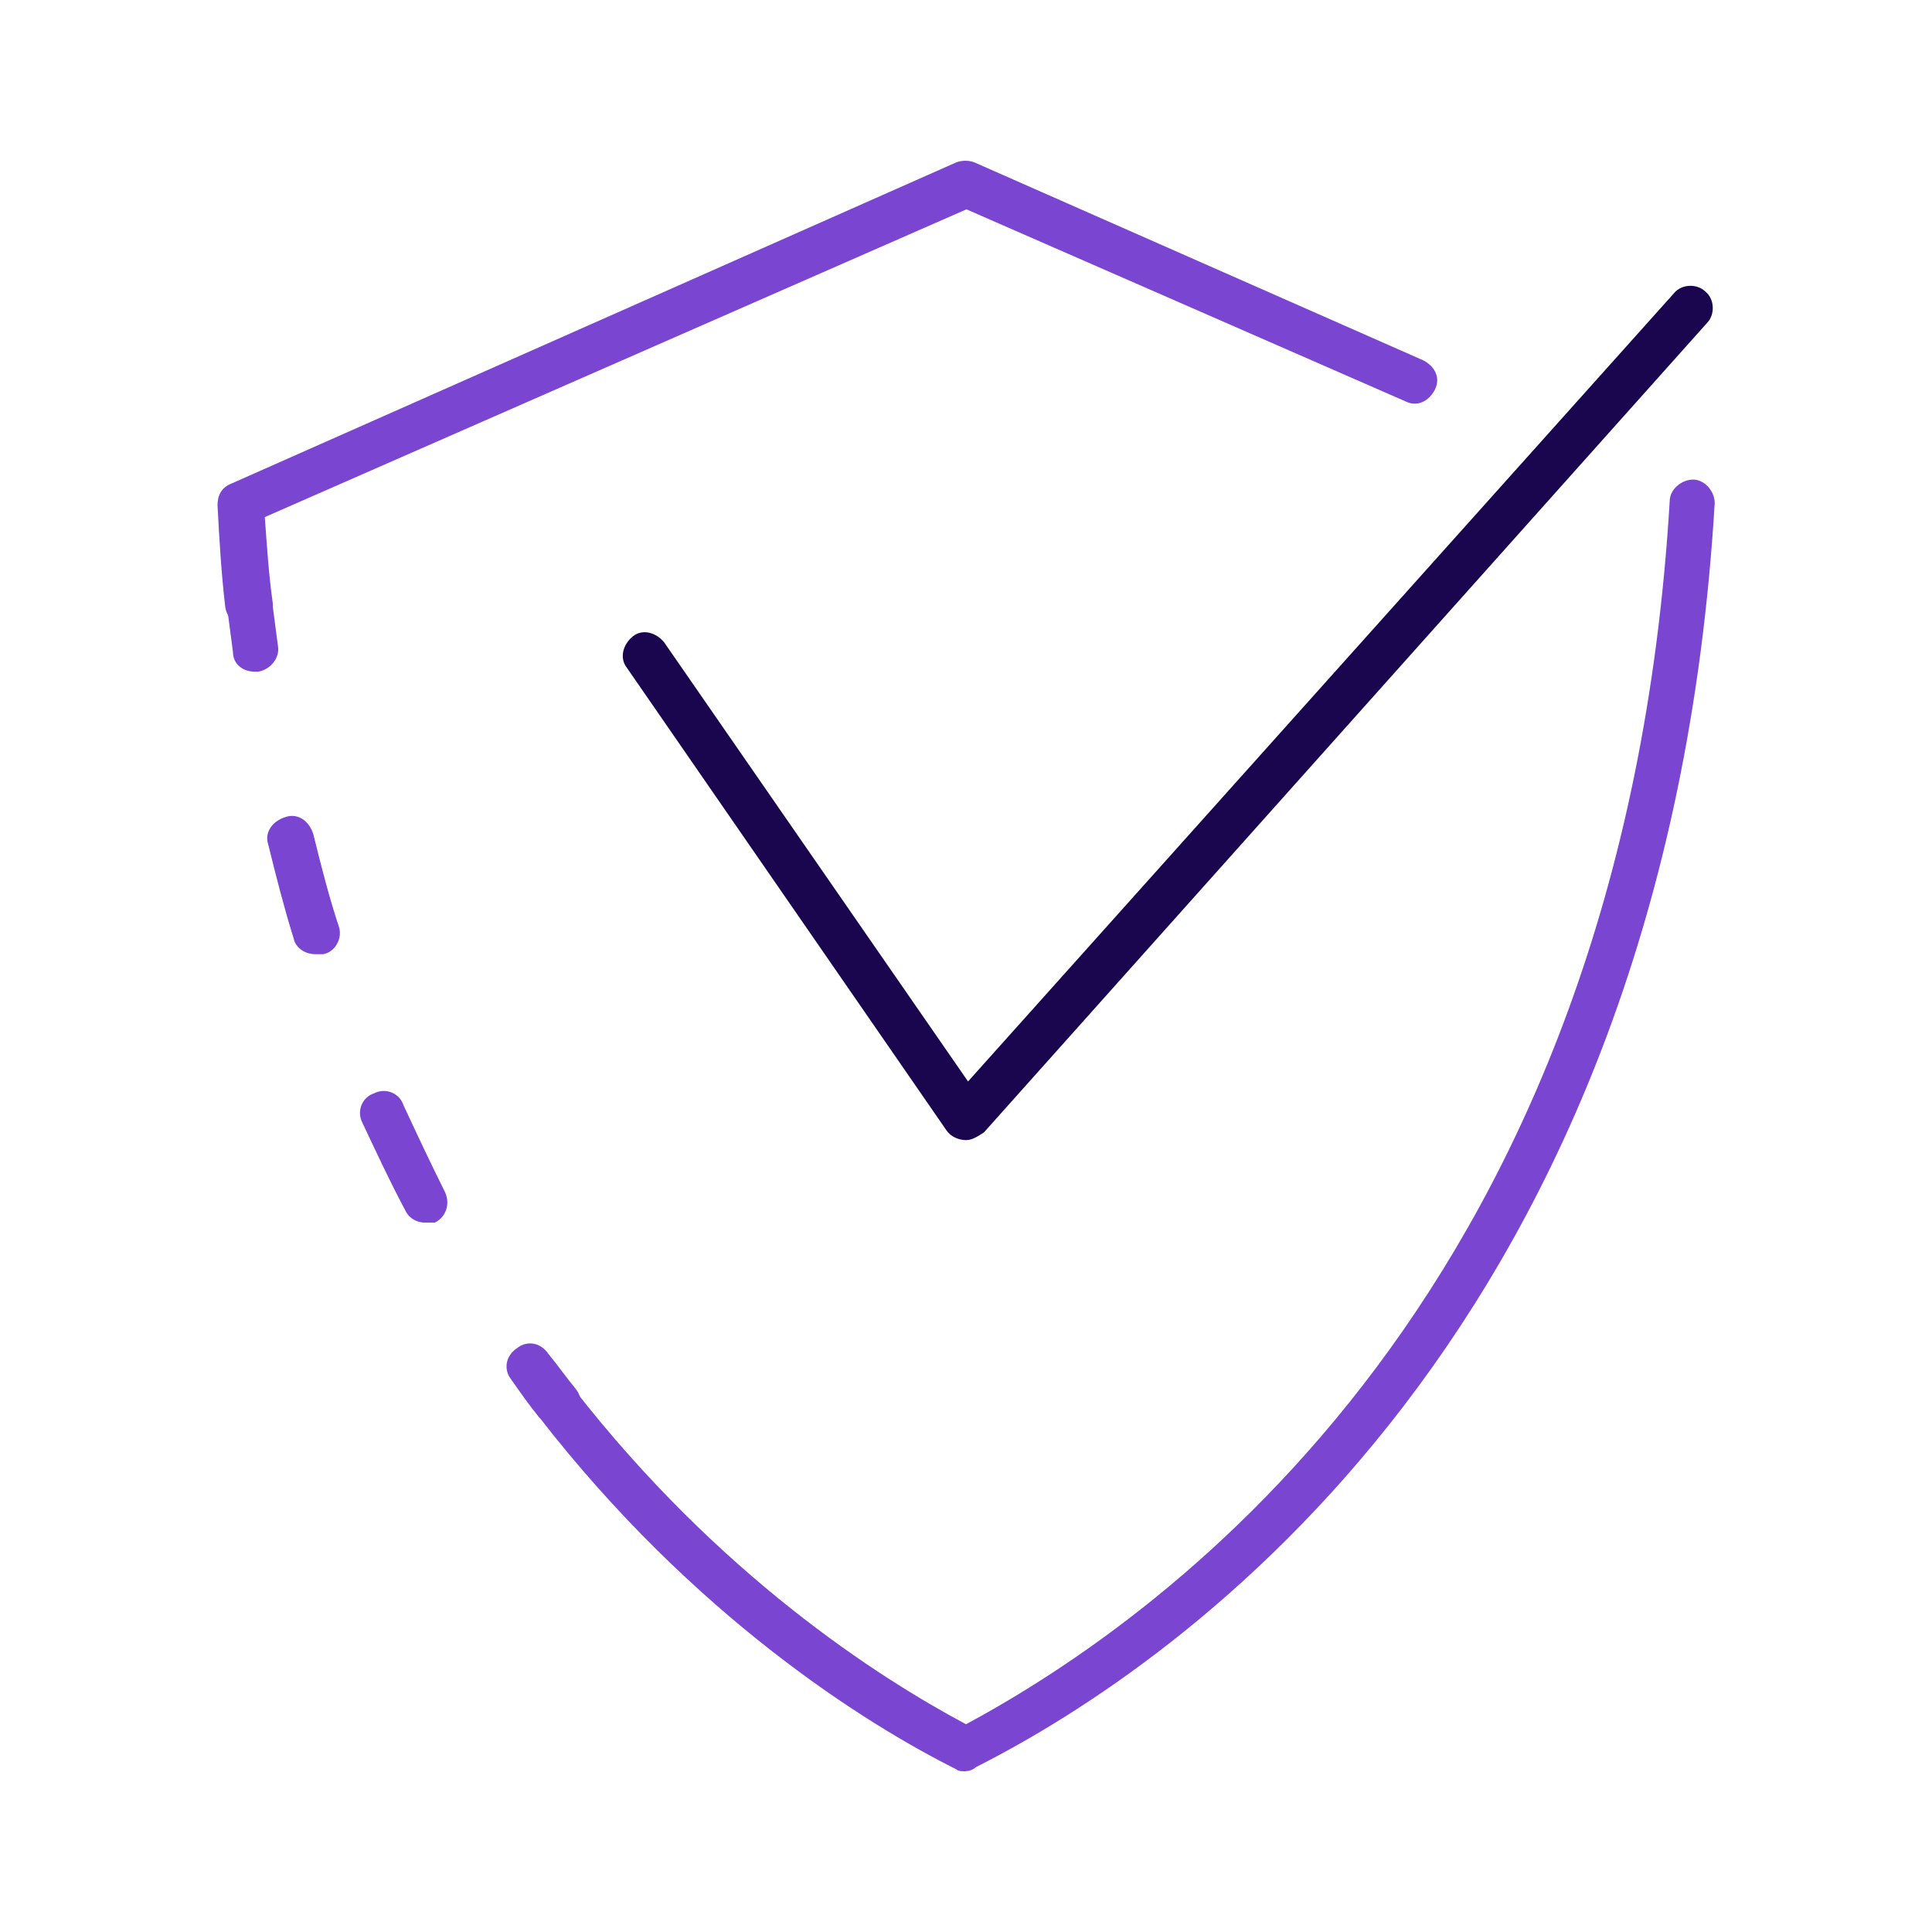 <?xml version="1.0" encoding="UTF-8"?>
<svg id="Layer_1" data-name="Layer 1" xmlns="http://www.w3.org/2000/svg" viewBox="0 0 85 85">
  <defs>
    <style>
      .cls-1 {
        fill: #7a45d1;
      }

      .cls-2 {
        fill: #1a054f;
      }
    </style>
  </defs>
  <path class="cls-1" d="m42.5,77.93c-.17,0-.34,0-.43-.09-3.97-1.98-11.56-6.73-18.37-15.52-.34-.43-.26-1.03.17-1.38s1.03-.26,1.38.17c6.38,8.19,13.37,12.68,17.25,14.75,8.97-4.83,28.89-19.14,30.96-53.81,0-.52.52-.95,1.03-.95s.95.52.95,1.03c-2.16,36.31-23.46,51.05-32.51,55.62-.09.09-.26.17-.43.17Z"/>
  <path class="cls-1" d="m11.2,29.55c-.52,0-.95-.34-.95-.86-.09-.69-.17-1.29-.26-1.98-.09-.52.34-1.03.86-1.12.52-.09,1.03.34,1.12.86.09.69.17,1.29.26,1.98.09.52-.34,1.03-.86,1.12h-.17Z"/>
  <path class="cls-1" d="m18.7,53.79c-.34,0-.69-.17-.86-.52-.69-1.29-1.29-2.59-1.9-3.88-.26-.52,0-1.12.52-1.29.52-.26,1.12,0,1.29.52.6,1.29,1.21,2.59,1.81,3.79.26.52.09,1.12-.43,1.38h-.43Zm-4.83-11.81c-.43,0-.86-.26-.95-.69-.43-1.38-.78-2.76-1.12-4.14-.17-.52.17-1.03.78-1.21.52-.17,1.03.17,1.21.78.34,1.38.69,2.76,1.12,4.05.17.52-.17,1.12-.69,1.21-.17,0-.26,0-.34,0Z"/>
  <path class="cls-1" d="m24.48,62.67c-.26,0-.6-.17-.78-.34-.43-.52-.78-1.03-1.21-1.64-.34-.43-.26-1.03.26-1.38.43-.34,1.03-.26,1.38.26.43.52.78,1.03,1.21,1.55.34.43.26,1.03-.17,1.38-.26.09-.52.17-.69.17Z"/>
  <path class="cls-1" d="m10.94,27.57c-.52,0-.95-.34-1.03-.86-.17-1.47-.26-2.93-.34-4.48,0-.43.17-.78.6-.95l31.91-14.14c.26-.09.52-.09.78,0l19.75,8.71c.52.26.78.78.52,1.29s-.78.78-1.29.52l-19.32-8.45-30.87,13.54c.09,1.21.17,2.5.34,3.71.09.52-.34,1.03-.86,1.12h-.17Z"/>
  <path class="cls-2" d="m42.5,50.16c-.34,0-.69-.17-.86-.43l-14.06-20.35c-.34-.43-.17-1.03.26-1.38s1.03-.17,1.38.26l13.37,19.32,31.05-34.67c.34-.43,1.03-.43,1.38-.09.43.34.43,1.03.09,1.38l-31.82,35.62c-.26.17-.52.34-.78.34Z"/>
</svg>
